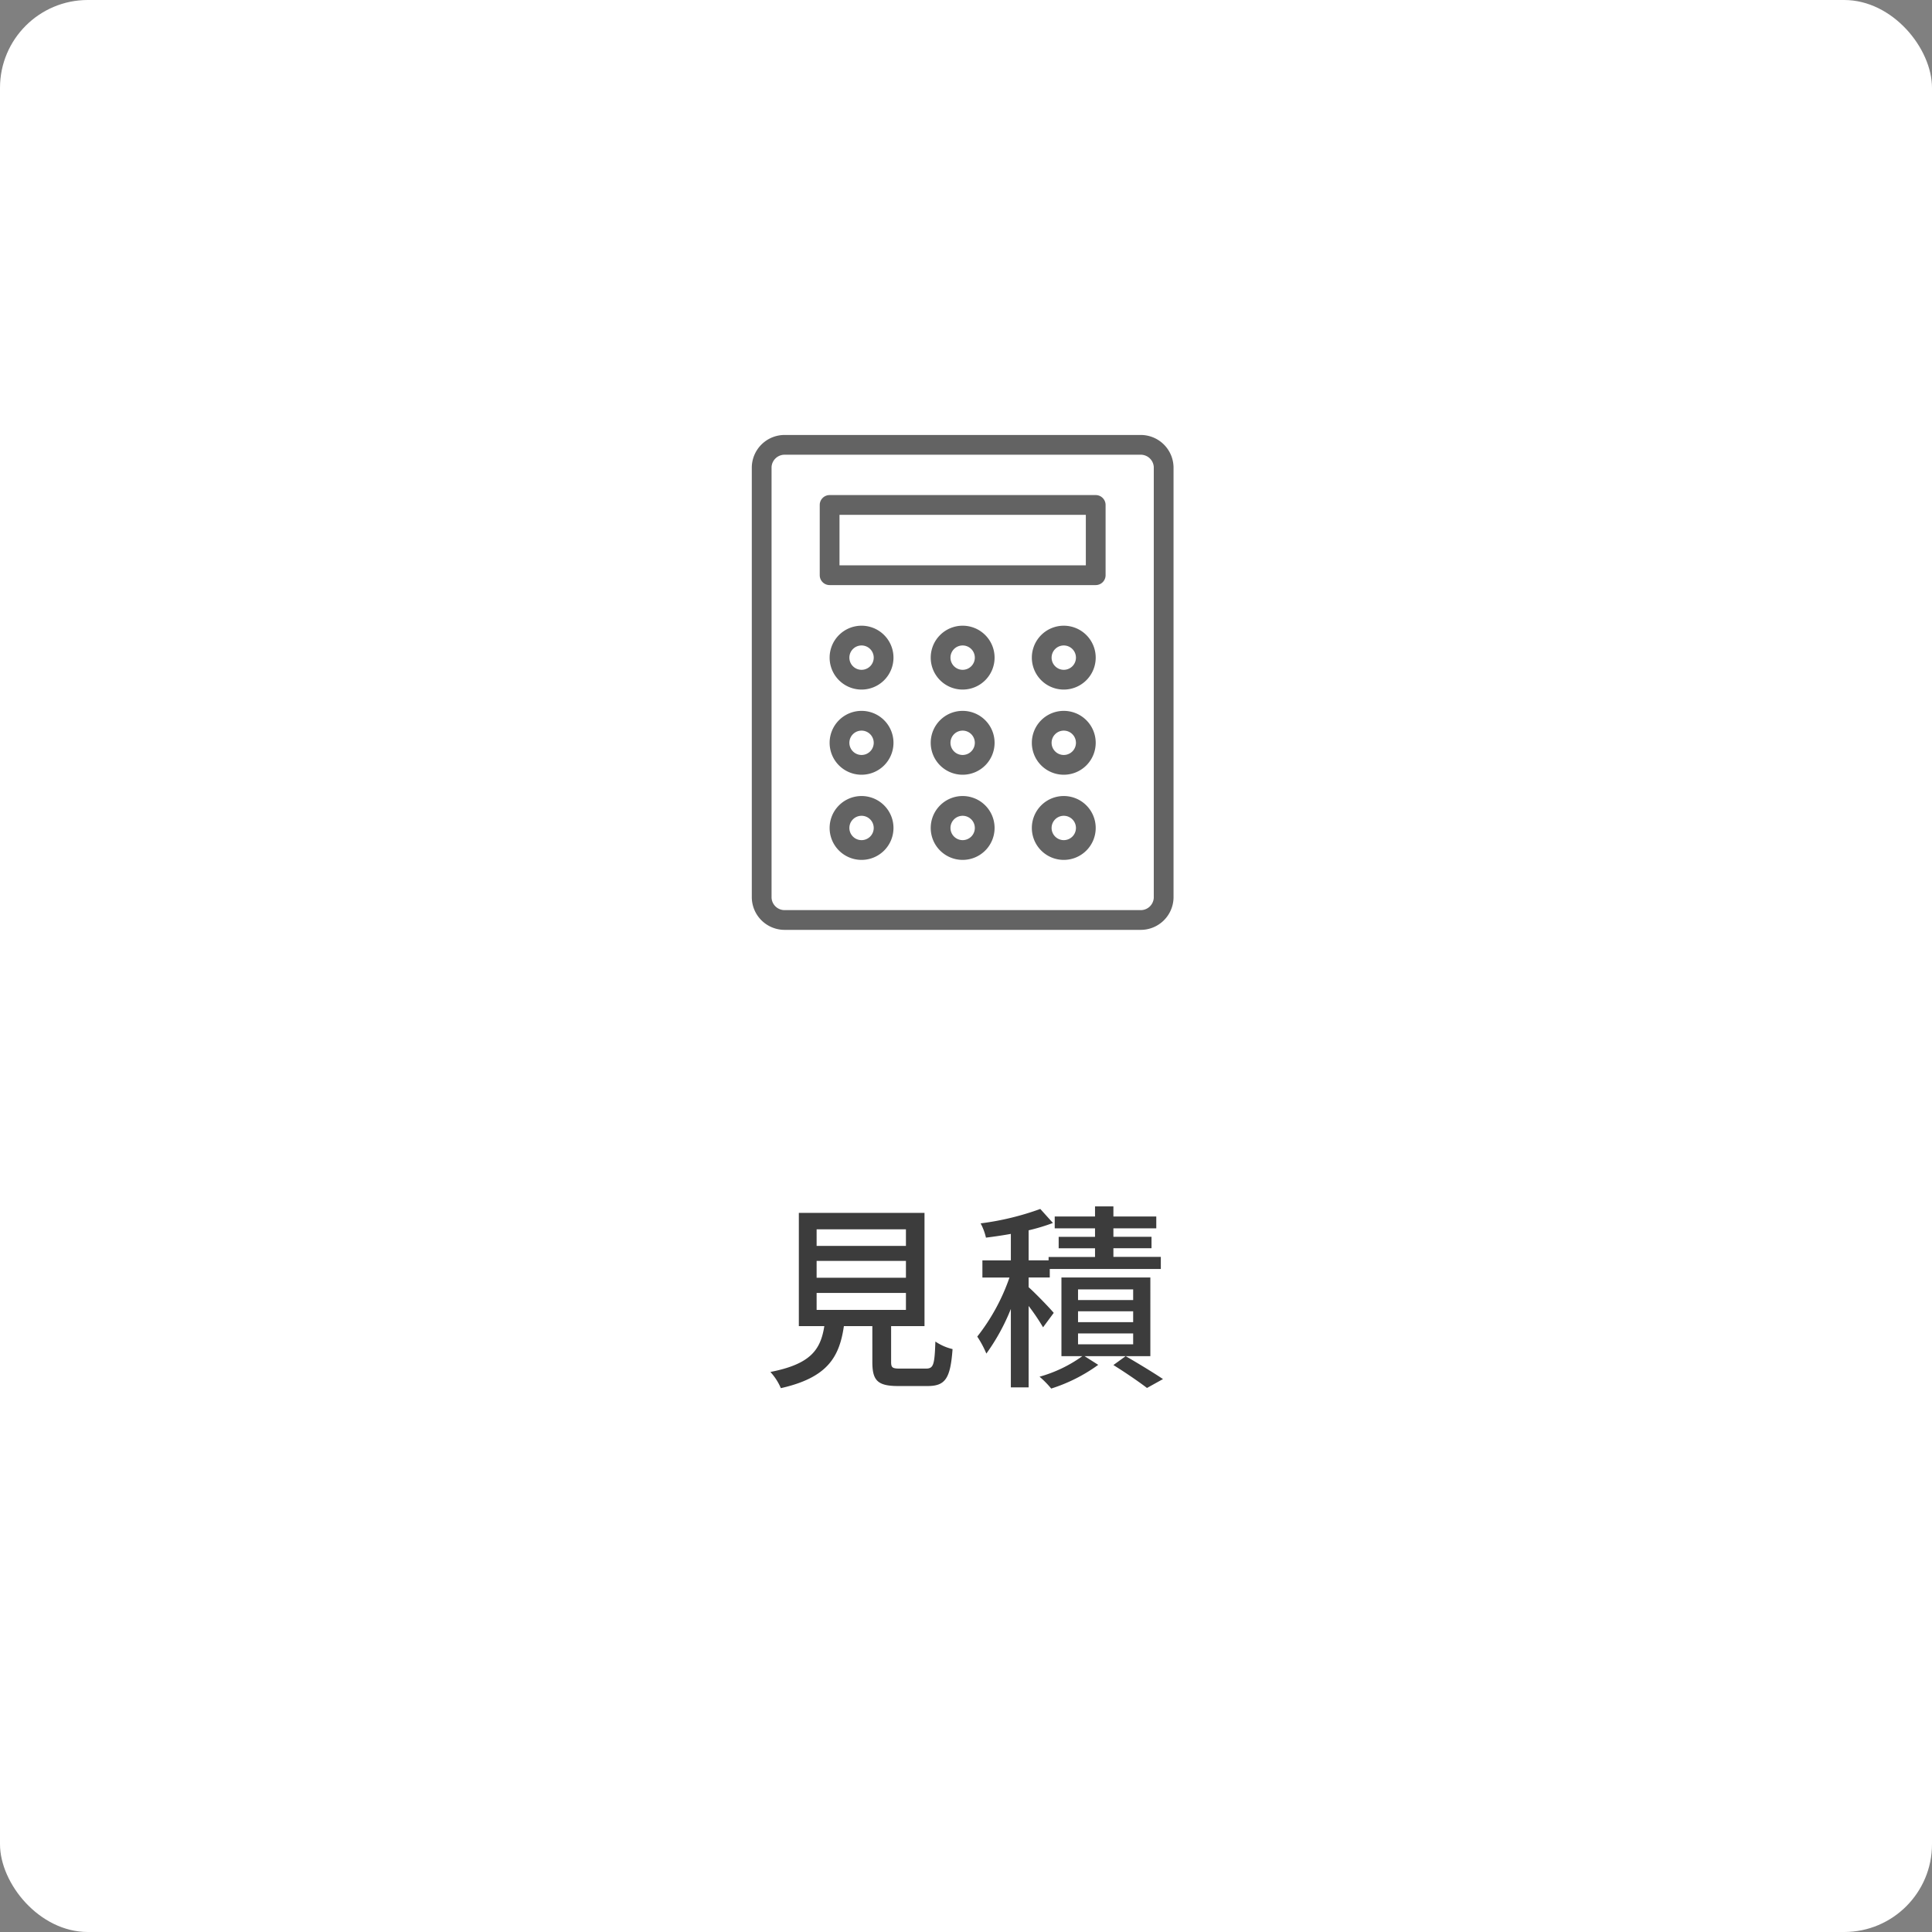 <svg xmlns="http://www.w3.org/2000/svg" width="176" height="176" viewBox="0 0 176 176">
  <rect x="0" y="0" width="176" height="176" fill="#808080" stroke="none"/>
  <g id="img_flow_02" transform="translate(-346 -4881)">
    <rect id="base" width="176" height="176" rx="8" transform="translate(346 4881)" fill="#fff"/>
    <path id="パス_1553" data-name="パス 1553" d="M-13.608-7.218h8.136V-5.67h-8.136Zm0-2.916h8.136V-8.6h-8.136Zm0-2.88h8.136V-11.5h-8.136ZM-5.976-.324c-.72,0-.846-.072-.846-.612V-4.194H-3.78V-14.508H-15.228V-4.194h2.322C-13.248-2.052-14.13-.738-17.82-.018a5.184,5.184,0,0,1,.954,1.476c4.212-.954,5.328-2.79,5.742-5.652h2.592V-.936c0,1.692.468,2.2,2.358,2.2H-3.51c1.62,0,2.088-.666,2.286-3.366A4.714,4.714,0,0,1-2.79-2.79C-2.862-.612-2.97-.324-3.672-.324ZM7.992-5.4C7.668-5.8,6.3-7.218,5.706-7.74v-.882H7.632V-9.4H17.748v-1.1h-4.32v-.792H16.9V-12.33H13.428V-13.1h3.906v-1.08H13.428V-15.1H11.754v.918H8.082v1.08h3.672v.774H8.442v1.044h3.312v.792H7.524v.306H5.706v-2.736A18.093,18.093,0,0,0,7.92-13.59L6.768-14.868a25.074,25.074,0,0,1-5.436,1.314,5.16,5.16,0,0,1,.486,1.3c.72-.09,1.494-.2,2.268-.342v2.412H1.494v1.566H3.96A18.445,18.445,0,0,1,1.026-3.24a9.086,9.086,0,0,1,.828,1.548A18.83,18.83,0,0,0,4.086-5.76V1.386h1.62V-6.03A19.585,19.585,0,0,1,7.02-4.086Zm7.236-1.17H10.206v-.972h5.022Zm0,2.016H10.206v-.99h5.022Zm0,2.016H10.206v-.99h5.022Zm1.566-6.084h-8.1v7.164H10.6A12.328,12.328,0,0,1,6.7.414a8.567,8.567,0,0,1,1.062,1.08,14.968,14.968,0,0,0,4.284-2.16L10.8-1.458h5.994ZM13.428-.648c1.1.684,2.358,1.548,3.06,2.088L17.946.63c-.828-.558-2.214-1.4-3.4-2.088Z" transform="translate(434 5006)" fill="#3c3c3c"/>
    <g id="icon_flow_02" transform="translate(-566 4893.471)">
      <rect id="area" width="52" height="52" transform="translate(974 23.529)" fill="none"/>
      <path id="パス_444" data-name="パス 444" d="M0-.9H24.24a.9.9,0,0,1,.9.9V6.4a.9.9,0,0,1-.9.9H0a.9.9,0,0,1-.9-.9V0A.9.9,0,0,1,0-.9ZM23.34.9H.9V5.5H23.34Z" transform="translate(987.576 33.529)" fill="#636363"/>
      <path id="パス_433" data-name="パス 433" d="M2.909,1.8A1.109,1.109,0,1,0,4.018,2.909,1.11,1.11,0,0,0,2.909,1.8m0-1.8A2.909,2.909,0,1,1,0,2.909,2.909,2.909,0,0,1,2.909,0Z" transform="translate(987.576 44.529)" fill="#636363"/>
      <path id="パス_437" data-name="パス 437" d="M2.909,1.8A1.109,1.109,0,1,0,4.018,2.909,1.11,1.11,0,0,0,2.909,1.8m0-1.8A2.909,2.909,0,1,1,0,2.909,2.909,2.909,0,0,1,2.909,0Z" transform="translate(987.576 52.287)" fill="#636363"/>
      <path id="パス_440" data-name="パス 440" d="M2.909,1.8A1.109,1.109,0,1,0,4.018,2.909,1.11,1.11,0,0,0,2.909,1.8m0-1.8A2.909,2.909,0,1,1,0,2.909,2.909,2.909,0,0,1,2.909,0Z" transform="translate(987.576 60.045)" fill="#636363"/>
      <path id="パス_434" data-name="パス 434" d="M2.909,1.8A1.109,1.109,0,1,0,4.018,2.909,1.11,1.11,0,0,0,2.909,1.8m0-1.8A2.909,2.909,0,1,1,0,2.909,2.909,2.909,0,0,1,2.909,0Z" transform="translate(996.786 44.529)" fill="#636363"/>
      <path id="パス_436" data-name="パス 436" d="M2.909,1.8A1.109,1.109,0,1,0,4.018,2.909,1.11,1.11,0,0,0,2.909,1.8m0-1.8A2.909,2.909,0,1,1,0,2.909,2.909,2.909,0,0,1,2.909,0Z" transform="translate(996.786 52.287)" fill="#636363"/>
      <path id="パス_439" data-name="パス 439" d="M2.909,1.8A1.109,1.109,0,1,0,4.018,2.909,1.11,1.11,0,0,0,2.909,1.8m0-1.8A2.909,2.909,0,1,1,0,2.909,2.909,2.909,0,0,1,2.909,0Z" transform="translate(996.786 60.045)" fill="#636363"/>
      <path id="パス_435" data-name="パス 435" d="M2.909,1.8A1.109,1.109,0,1,0,4.018,2.909,1.11,1.11,0,0,0,2.909,1.8m0-1.8A2.909,2.909,0,1,1,0,2.909,2.909,2.909,0,0,1,2.909,0Z" transform="translate(1005.998 44.529)" fill="#636363"/>
      <path id="パス_438" data-name="パス 438" d="M2.909,1.8A1.109,1.109,0,1,0,4.018,2.909,1.11,1.11,0,0,0,2.909,1.8m0-1.8A2.909,2.909,0,1,1,0,2.909,2.909,2.909,0,0,1,2.909,0Z" transform="translate(1005.998 52.287)" fill="#636363"/>
      <path id="パス_441" data-name="パス 441" d="M2.909,1.8A1.109,1.109,0,1,0,4.018,2.909,1.11,1.11,0,0,0,2.909,1.8m0-1.8A2.909,2.909,0,1,1,0,2.909,2.909,2.909,0,0,1,2.909,0Z" transform="translate(1005.998 60.045)" fill="#636363"/>
      <path id="パス_443" data-name="パス 443" d="M2.154-.9H34.465a2.99,2.99,0,0,1,3.054,2.913V41.27a2.99,2.99,0,0,1-3.054,2.913H2.154A2.99,2.99,0,0,1-.9,41.27V2.013A2.99,2.99,0,0,1,2.154-.9ZM34.465,42.384a1.191,1.191,0,0,0,1.254-1.113V2.013A1.191,1.191,0,0,0,34.465.9H2.154A1.191,1.191,0,0,0,.9,2.013V41.27a1.191,1.191,0,0,0,1.254,1.113Z" transform="translate(981.387 28.054)" fill="#636363"/>
    </g>
  </g>
</svg>
